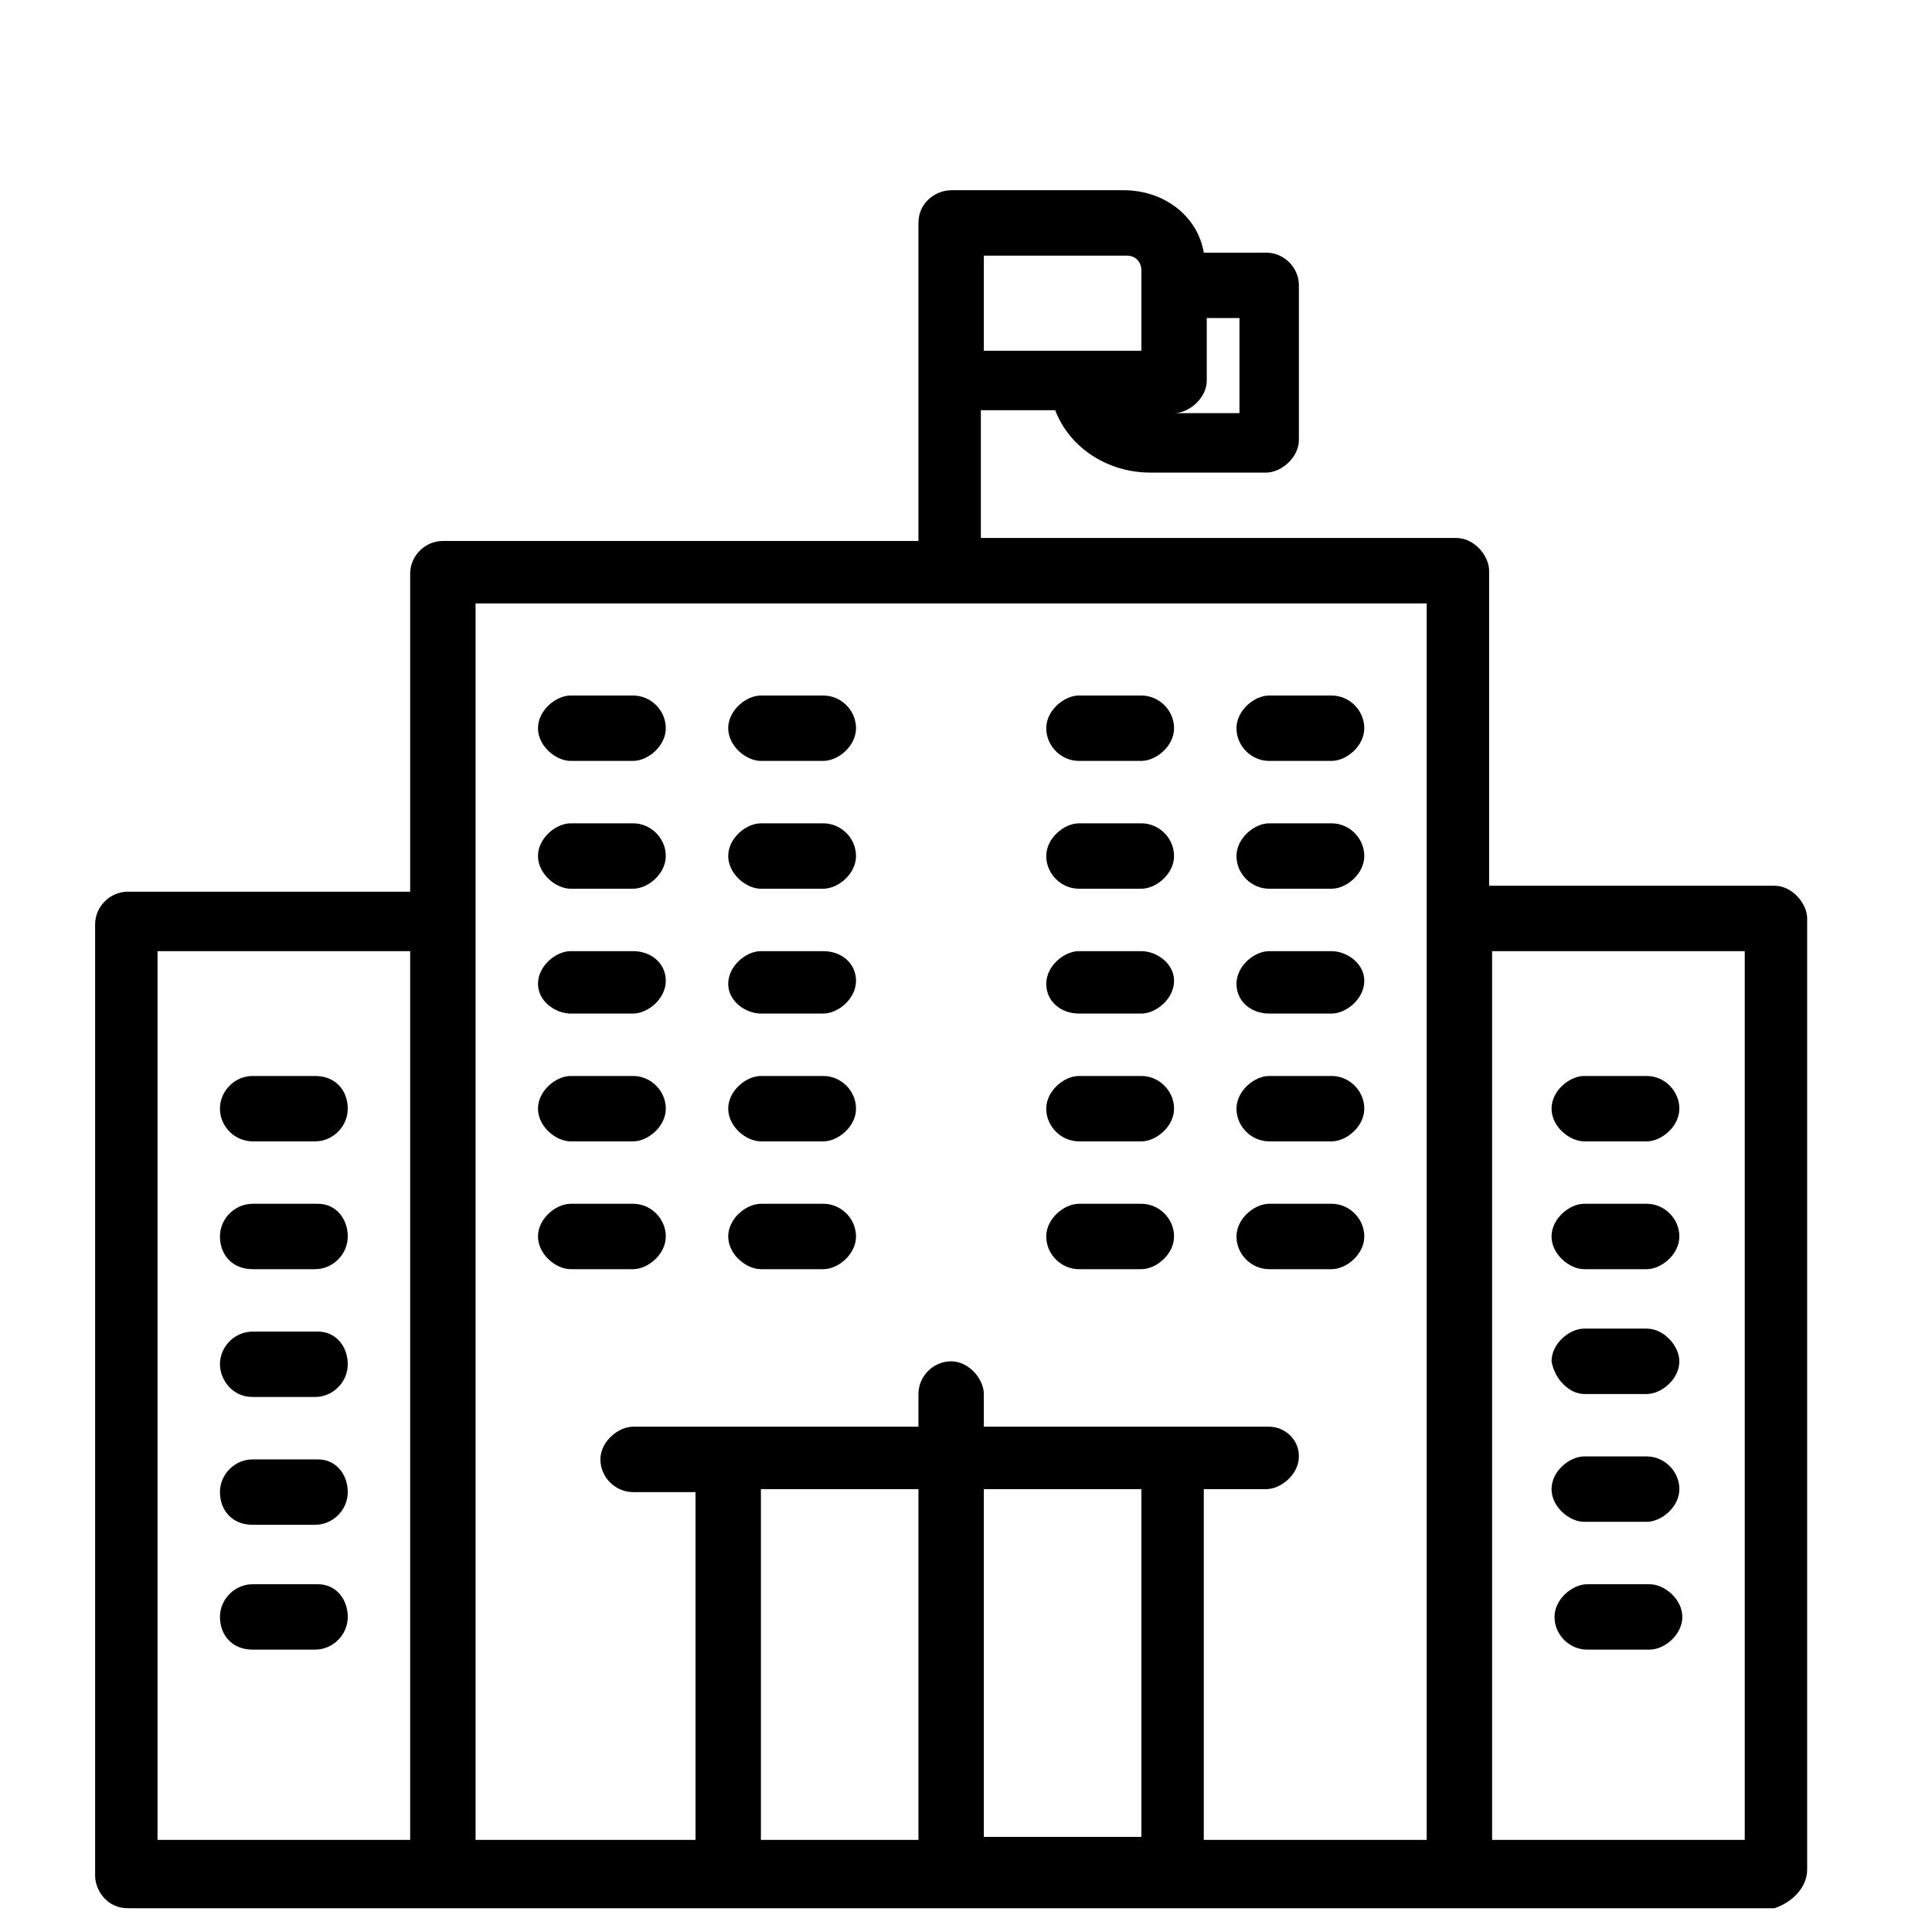 <?xml version="1.0" encoding="utf-8"?>
<!-- Generator: Adobe Illustrator 27.7.0, SVG Export Plug-In . SVG Version: 6.00 Build 0)  -->
<svg version="1.1" id="a" xmlns="http://www.w3.org/2000/svg" xmlns:xlink="http://www.w3.org/1999/xlink" x="0px" y="0px"
	 viewBox="0 0 65 65" style="enable-background:new 0 0 65 65;" xml:space="preserve">
<path d="M60.8,62.9v-32c0-0.5-0.5-1.1-1.1-1.1h-9.6V19.2c0-0.5-0.5-1.1-1.1-1.1h-16v-4.3h2.5c0.5,1.3,1.8,2.1,3.2,2.1h3.9
	c0.5,0,1.1-0.5,1.1-1.1V9.6c0-0.6-0.5-1.1-1.1-1.1h-2.1c-0.2-1.2-1.3-2.1-2.7-2.1H32c-0.5,0-1.1,0.4-1.1,1.1v10.7h-16
	c-0.6,0-1.1,0.5-1.1,1.1v10.7H4.3c-0.6,0-1.1,0.5-1.1,1.1v32c0,0.5,0.4,1.1,1.1,1.1h55.4C60.3,64,60.8,63.5,60.8,62.9z M41.6,13.9
	h-2.1c0.5,0,1.1-0.5,1.1-1.1v-2.1h1.1V13.9z M38.4,9.1v2.7h-5.3V8.6h4.8C38.2,8.6,38.4,8.8,38.4,9.1z M16,20.3h32v41.6h-7.5V50.1
	h2.1c0.5,0,1.1-0.5,1.1-1.1S43.2,48,42.7,48h-9.6v-1.1c0-0.5-0.5-1.1-1.1-1.1s-1.1,0.5-1.1,1.1V48h-9.6c-0.5,0-1.1,0.5-1.1,1.1
	s0.5,1.1,1.1,1.1h2.1v11.7H16V20.3z M33.1,50.1h5.3v11.7h-5.3V50.1z M30.9,61.9h-5.3V50.1h5.3V61.9z M5.3,32h8.5v29.9H5.3V32z
	 M58.7,61.9h-8.5V32h8.5V61.9z"/>
<path d="M19.2,25.6h2.1c0.5,0,1.1-0.5,1.1-1.1s-0.5-1.1-1.1-1.1h-2.1c-0.5,0-1.1,0.5-1.1,1.1S18.7,25.6,19.2,25.6z"/>
<path d="M19.2,29.9h2.1c0.5,0,1.1-0.5,1.1-1.1s-0.5-1.1-1.1-1.1h-2.1c-0.5,0-1.1,0.5-1.1,1.1S18.7,29.9,19.2,29.9z"/>
<path d="M19.2,34.1h2.1c0.5,0,1.1-0.5,1.1-1.1S21.9,32,21.3,32h-2.1c-0.5,0-1.1,0.5-1.1,1.1S18.7,34.1,19.2,34.1z"/>
<path d="M19.2,38.4h2.1c0.5,0,1.1-0.5,1.1-1.1s-0.5-1.1-1.1-1.1h-2.1c-0.5,0-1.1,0.5-1.1,1.1S18.7,38.4,19.2,38.4z"/>
<path d="M19.2,42.7h2.1c0.5,0,1.1-0.5,1.1-1.1s-0.5-1.1-1.1-1.1h-2.1c-0.5,0-1.1,0.5-1.1,1.1S18.7,42.7,19.2,42.7z"/>
<path d="M8.5,38.4h2.1c0.6,0,1.1-0.5,1.1-1.1s-0.4-1.1-1.1-1.1H8.5c-0.6,0-1.1,0.5-1.1,1.1S7.9,38.4,8.5,38.4z"/>
<path d="M10.7,40.5H8.5c-0.6,0-1.1,0.5-1.1,1.1s0.4,1.1,1.1,1.1h2.1c0.6,0,1.1-0.5,1.1-1.1S11.3,40.5,10.7,40.5z"/>
<path d="M10.7,44.8H8.5c-0.6,0-1.1,0.5-1.1,1.1c0,0.5,0.4,1.1,1.1,1.1h2.1c0.6,0,1.1-0.5,1.1-1.1C11.7,45.3,11.3,44.8,10.7,44.8z"/>
<path d="M10.7,49.1H8.5c-0.6,0-1.1,0.5-1.1,1.1s0.4,1.1,1.1,1.1h2.1c0.6,0,1.1-0.5,1.1-1.1S11.3,49.1,10.7,49.1z"/>
<path d="M10.7,53.3H8.5c-0.6,0-1.1,0.5-1.1,1.1s0.4,1.1,1.1,1.1h2.1c0.6,0,1.1-0.5,1.1-1.1S11.3,53.3,10.7,53.3z"/>
<path d="M53.3,38.4h2.1c0.5,0,1.1-0.5,1.1-1.1s-0.5-1.1-1.1-1.1h-2.1c-0.5,0-1.1,0.5-1.1,1.1S52.8,38.4,53.3,38.4z"/>
<path d="M53.3,42.7h2.1c0.5,0,1.1-0.5,1.1-1.1s-0.5-1.1-1.1-1.1h-2.1c-0.5,0-1.1,0.5-1.1,1.1S52.8,42.7,53.3,42.7z"/>
<path d="M53.3,46.9h2.1c0.5,0,1.1-0.5,1.1-1.1c0-0.5-0.5-1.1-1.1-1.1h-2.1c-0.5,0-1.1,0.5-1.1,1.1C52.3,46.4,52.8,46.9,53.3,46.9z"
	/>
<path d="M53.3,51.2h2.1c0.5,0,1.1-0.5,1.1-1.1s-0.5-1.1-1.1-1.1h-2.1c-0.5,0-1.1,0.5-1.1,1.1S52.8,51.2,53.3,51.2z"/>
<path d="M55.5,53.3h-2.1c-0.5,0-1.1,0.5-1.1,1.1s0.5,1.1,1.1,1.1h2.1c0.5,0,1.1-0.5,1.1-1.1S56,53.3,55.5,53.3z"/>
<path d="M25.6,25.6h2.1c0.5,0,1.1-0.5,1.1-1.1s-0.5-1.1-1.1-1.1h-2.1c-0.5,0-1.1,0.5-1.1,1.1S25.1,25.6,25.6,25.6z"/>
<path d="M25.6,29.9h2.1c0.5,0,1.1-0.5,1.1-1.1s-0.5-1.1-1.1-1.1h-2.1c-0.5,0-1.1,0.5-1.1,1.1S25.1,29.9,25.6,29.9z"/>
<path d="M25.6,34.1h2.1c0.5,0,1.1-0.5,1.1-1.1S28.3,32,27.7,32h-2.1c-0.5,0-1.1,0.5-1.1,1.1S25.1,34.1,25.6,34.1z"/>
<path d="M25.6,38.4h2.1c0.5,0,1.1-0.5,1.1-1.1s-0.5-1.1-1.1-1.1h-2.1c-0.5,0-1.1,0.5-1.1,1.1S25.1,38.4,25.6,38.4z"/>
<path d="M25.6,42.7h2.1c0.5,0,1.1-0.5,1.1-1.1s-0.5-1.1-1.1-1.1h-2.1c-0.5,0-1.1,0.5-1.1,1.1S25.1,42.7,25.6,42.7z"/>
<path d="M36.3,25.6h2.1c0.5,0,1.1-0.5,1.1-1.1s-0.5-1.1-1.1-1.1h-2.1c-0.5,0-1.1,0.5-1.1,1.1S35.7,25.6,36.3,25.6z"/>
<path d="M36.3,29.9h2.1c0.5,0,1.1-0.5,1.1-1.1s-0.5-1.1-1.1-1.1h-2.1c-0.5,0-1.1,0.5-1.1,1.1S35.7,29.9,36.3,29.9z"/>
<path d="M36.3,34.1h2.1c0.5,0,1.1-0.5,1.1-1.1S38.9,32,38.4,32h-2.1c-0.5,0-1.1,0.5-1.1,1.1S35.7,34.1,36.3,34.1z"/>
<path d="M36.3,38.4h2.1c0.5,0,1.1-0.5,1.1-1.1s-0.5-1.1-1.1-1.1h-2.1c-0.5,0-1.1,0.5-1.1,1.1S35.7,38.4,36.3,38.4z"/>
<path d="M36.3,42.7h2.1c0.5,0,1.1-0.5,1.1-1.1s-0.5-1.1-1.1-1.1h-2.1c-0.5,0-1.1,0.5-1.1,1.1S35.7,42.7,36.3,42.7z"/>
<path d="M42.7,25.6h2.1c0.5,0,1.1-0.5,1.1-1.1s-0.5-1.1-1.1-1.1h-2.1c-0.5,0-1.1,0.5-1.1,1.1S42.1,25.6,42.7,25.6z"/>
<path d="M42.7,29.9h2.1c0.5,0,1.1-0.5,1.1-1.1s-0.5-1.1-1.1-1.1h-2.1c-0.5,0-1.1,0.5-1.1,1.1S42.1,29.9,42.7,29.9z"/>
<path d="M42.7,34.1h2.1c0.5,0,1.1-0.5,1.1-1.1S45.3,32,44.8,32h-2.1c-0.5,0-1.1,0.5-1.1,1.1S42.1,34.1,42.7,34.1z"/>
<path d="M42.7,38.4h2.1c0.5,0,1.1-0.5,1.1-1.1s-0.5-1.1-1.1-1.1h-2.1c-0.5,0-1.1,0.5-1.1,1.1S42.1,38.4,42.7,38.4z"/>
<path d="M42.7,42.7h2.1c0.5,0,1.1-0.5,1.1-1.1s-0.5-1.1-1.1-1.1h-2.1c-0.5,0-1.1,0.5-1.1,1.1S42.1,42.7,42.7,42.7z"/>
</svg>
